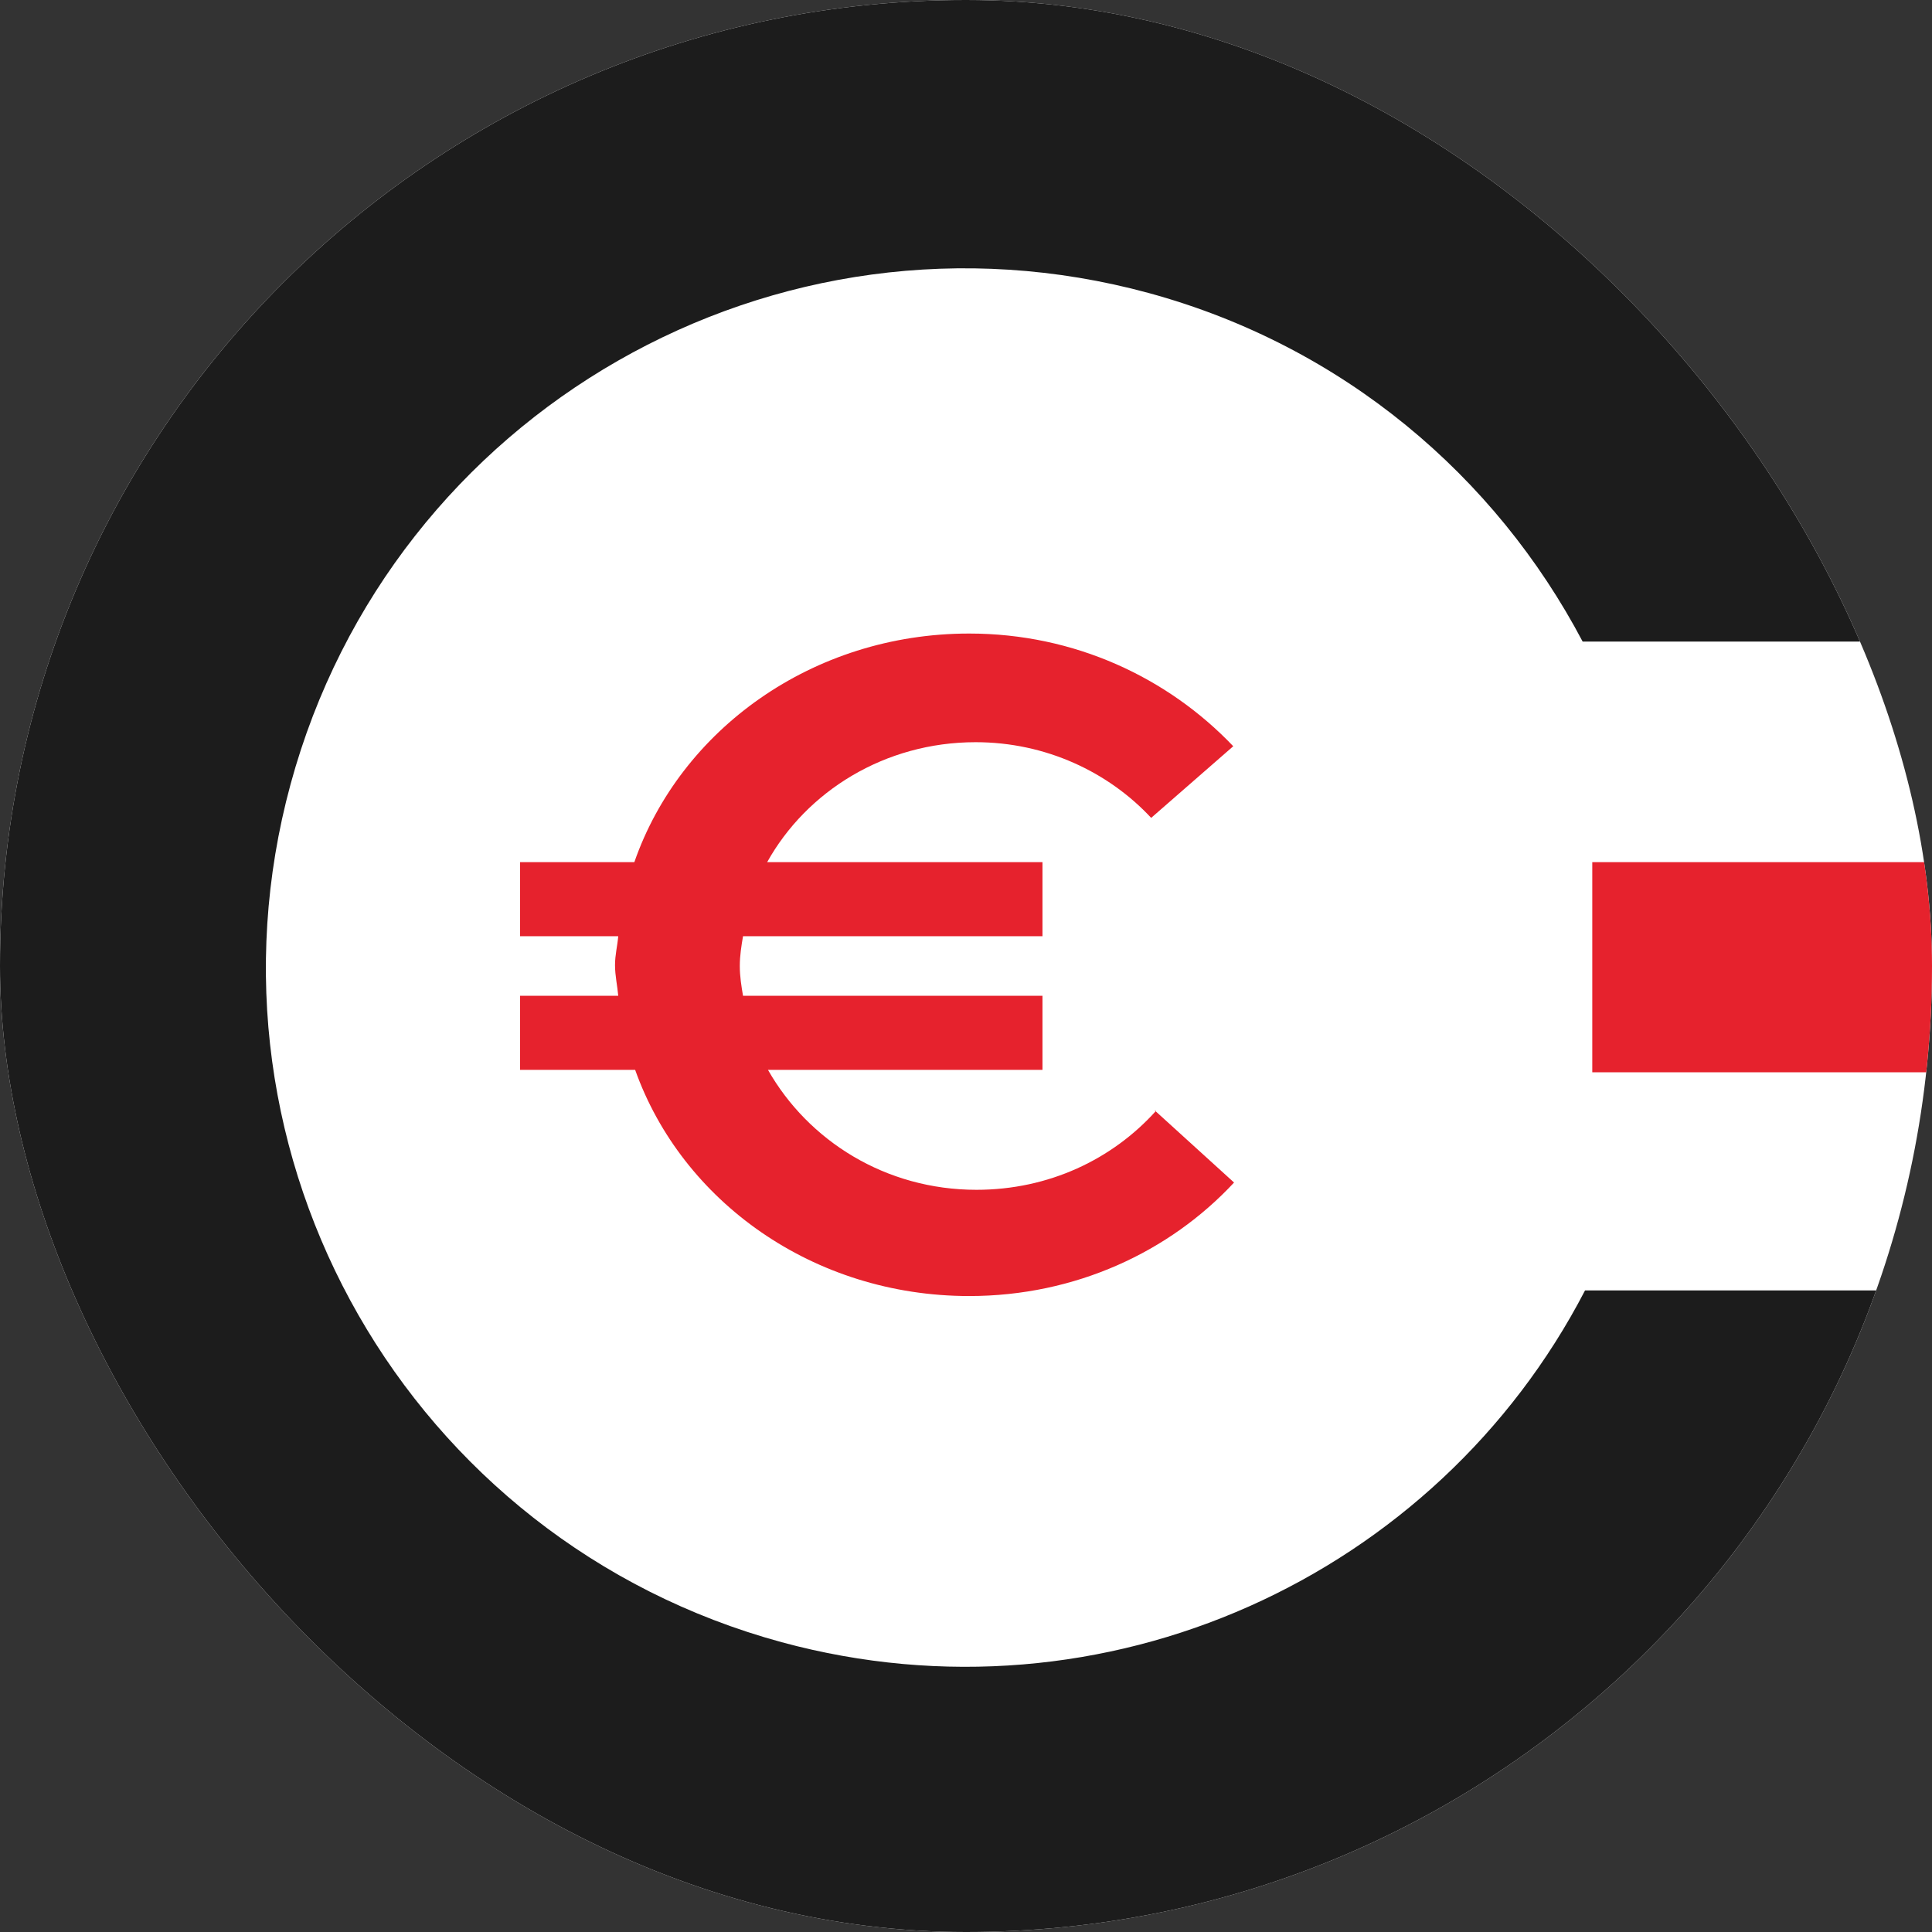 <svg width="75" height="75" viewBox="0 0 75 75" fill="none" xmlns="http://www.w3.org/2000/svg">
<rect x="0" y="0" width="75" height="75" fill="#333333" stroke="none"/>
<g id="Digital Asset Square=EURCV, Outline=True, Size=XL">
<g clip-path="url(#clip0_10256_3871)">
<g id="USDC">
<g clip-path="url(#clip1_10256_3871)">
<rect width="75" height="75" rx="1" fill="white"/>
<g id="EURCV" clip-path="url(#clip2_10256_3871)">
<path id="Vector" d="M44.594 11.375C52.156 13.438 58.062 18.5 61.438 24.906H75V0H0V75H75V50.094H61.531C55.781 61.188 42.906 67.156 30.344 63.75C15.875 59.812 7.344 44.906 11.281 30.438C15.219 15.969 30.125 7.438 44.594 11.375Z" fill="#1C1C1C"/>
<path id="Vector_2" d="M44.875 43.125C43.188 45 40.719 46.188 37.906 46.188C34.375 46.188 31.375 44.281 29.812 41.531H40.469V38.656H28.844C28.781 38.281 28.719 37.906 28.719 37.5C28.719 37.094 28.781 36.719 28.844 36.344H40.469V33.469H29.781C31.312 30.719 34.344 28.812 37.875 28.812C40.594 28.812 43.031 29.969 44.688 31.75L47.875 28.969C45.344 26.312 41.719 24.594 37.625 24.594C31.531 24.594 26.406 28.344 24.625 33.469H20.188V36.344H24C23.969 36.719 23.875 37.062 23.875 37.469C23.875 37.875 23.969 38.281 24 38.656H20.188V41.531H24.656C26.469 46.625 31.562 50.312 37.625 50.312C41.75 50.312 45.406 48.594 47.906 45.906L44.812 43.094L44.875 43.125Z" fill="#E6222D"/>
<path id="Vector_3" d="M75 33.469H61.812V41.625H75V33.469Z" fill="#E6222D"/>
</g>
</g>
</g>
</g>
</g>
<defs>
<clipPath id="clip0_10256_3871">
<rect width="75" height="75" rx="37.5" fill="white"/>
</clipPath>
<clipPath id="clip1_10256_3871">
<rect width="75" height="75" rx="1" fill="white"/>
</clipPath>
<clipPath id="clip2_10256_3871">
<rect width="75" height="75" fill="white"/>
</clipPath>
</defs>
</svg>
